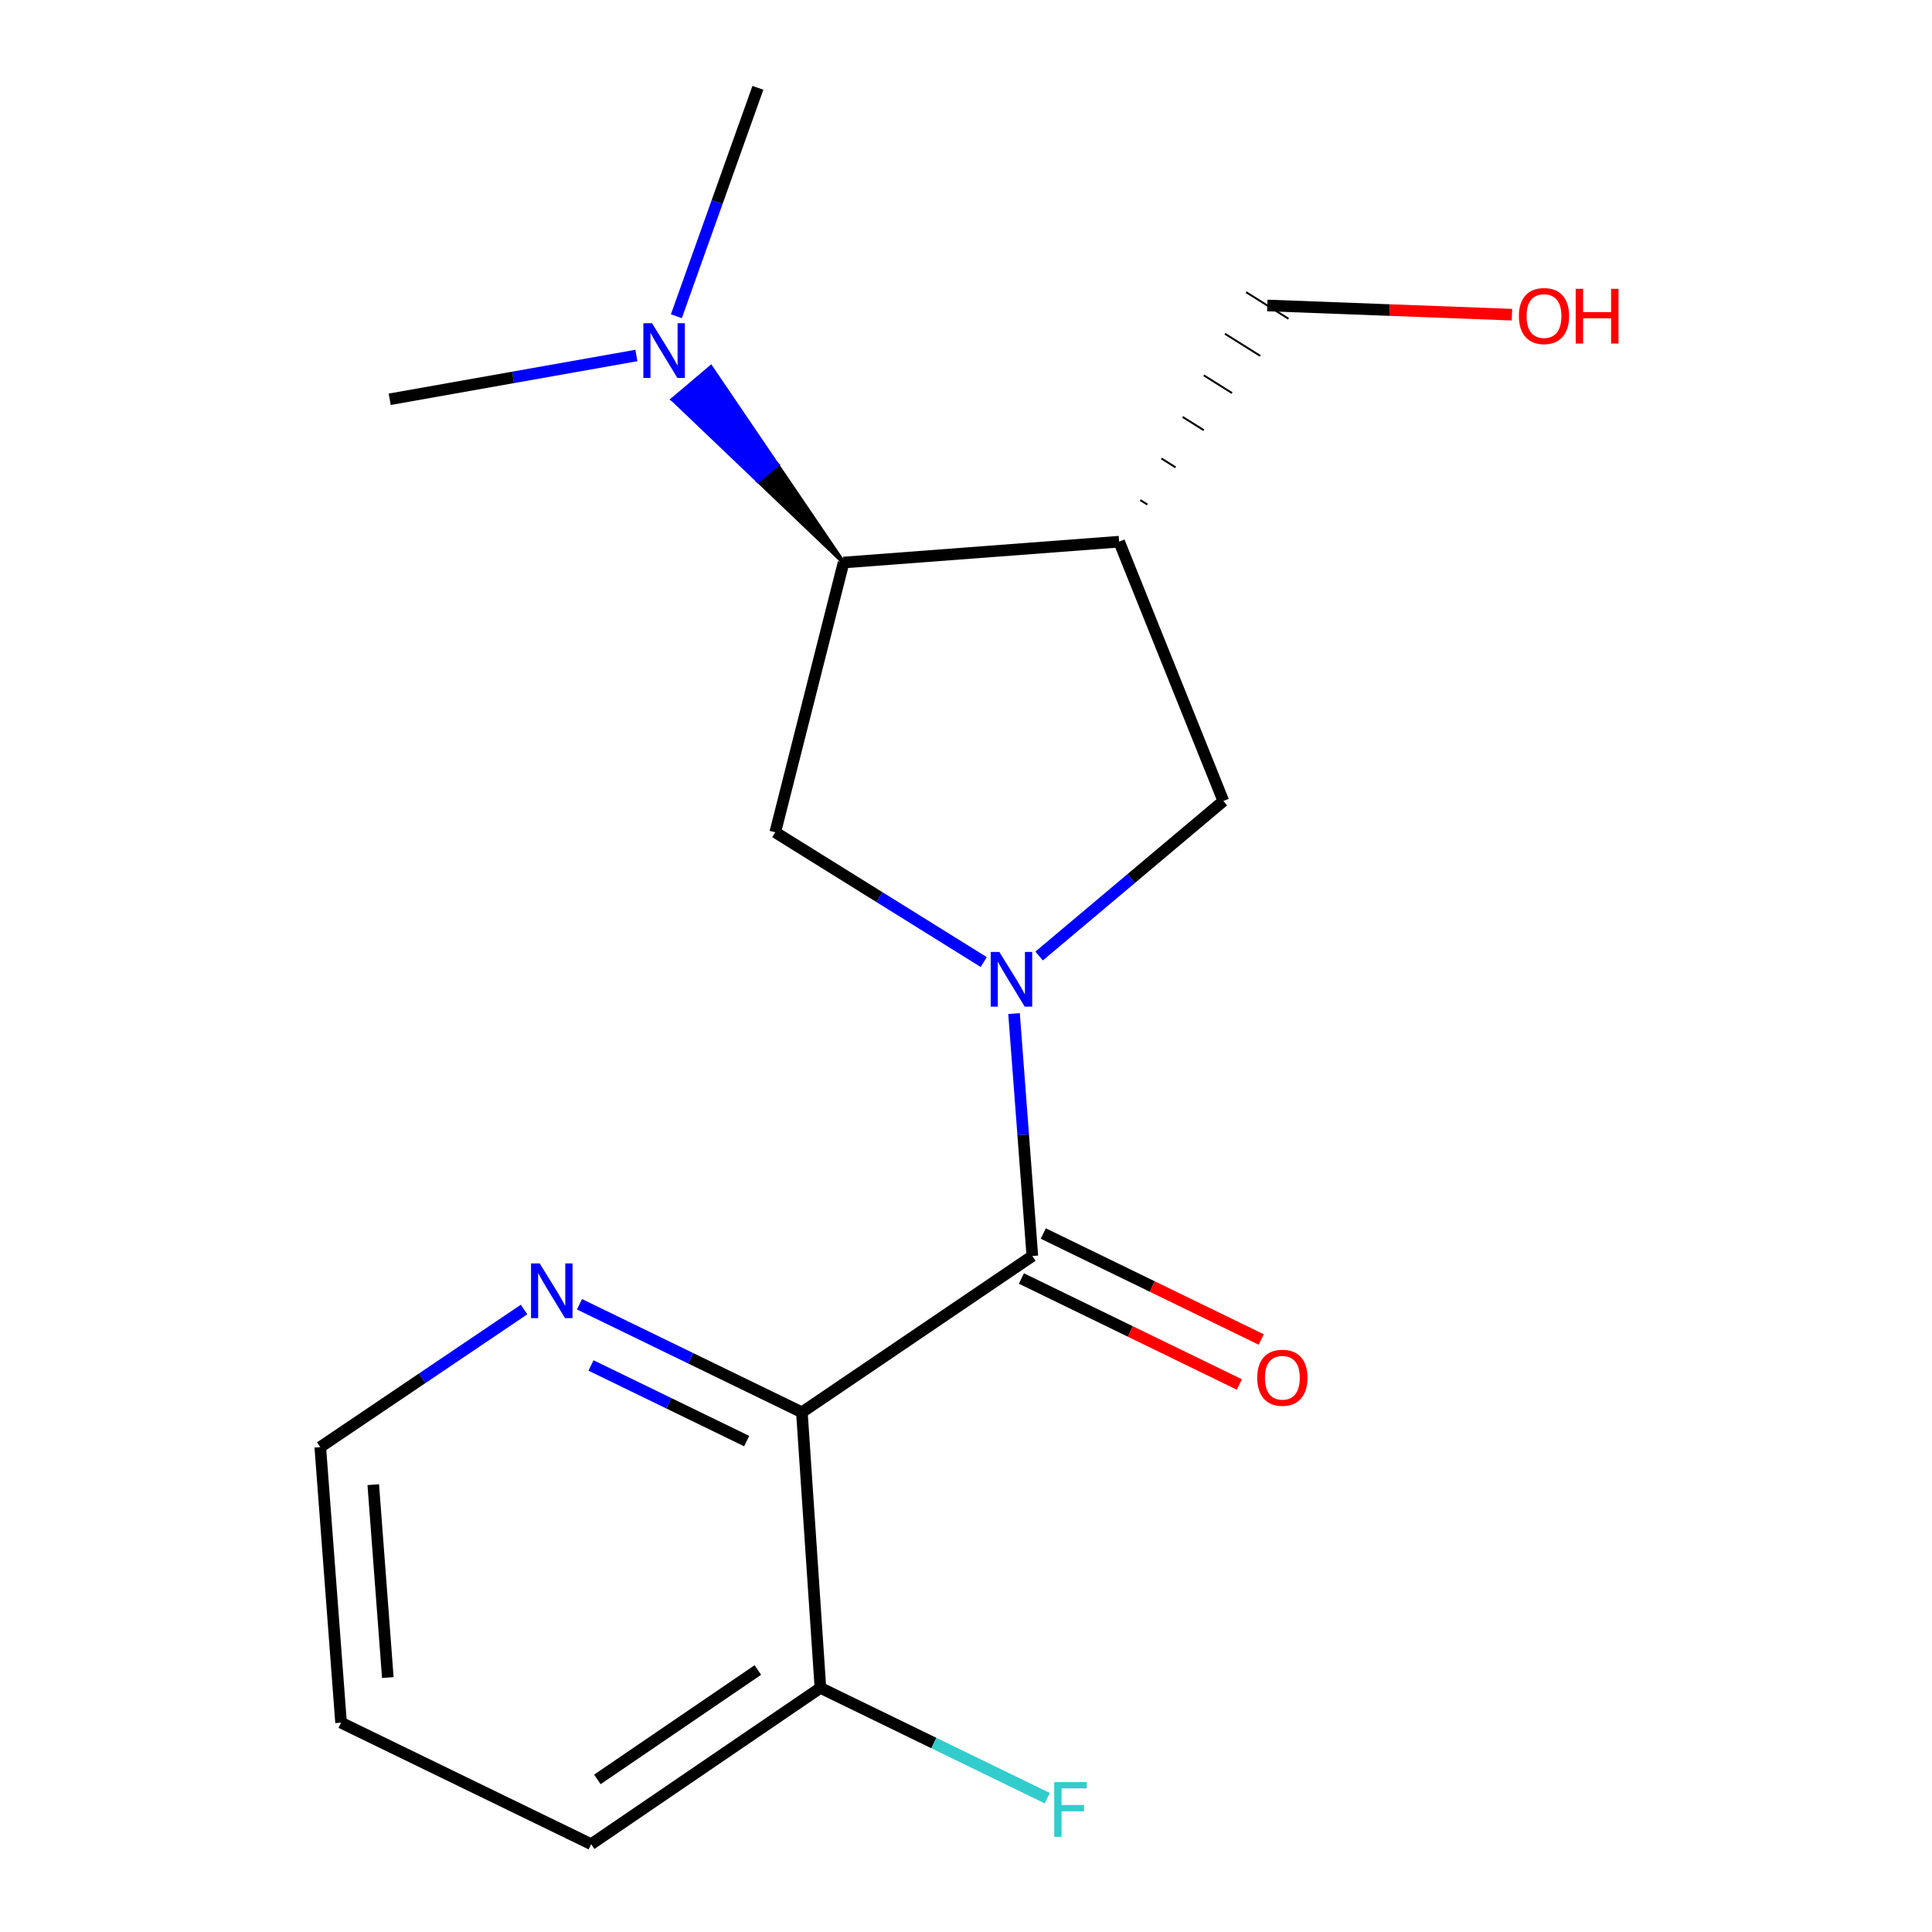 <?xml version='1.0' encoding='iso-8859-1'?>
<svg version='1.1' baseProfile='full'
              xmlns='http://www.w3.org/2000/svg'
                      xmlns:rdkit='http://www.rdkit.org/xml'
                      xmlns:xlink='http://www.w3.org/1999/xlink'
                  xml:space='preserve'
width='1000px' height='1000px' viewBox='0 0 1000 1000'>
<!-- END OF HEADER -->
<rect style='opacity:1.0;fill:#FFFFFF;stroke:none' width='1000' height='1000' x='0' y='0'> </rect>
<path class='bond-0' d='M 524.865,524.641 L 529.603,587.375' style='fill:none;fill-rule:evenodd;stroke:#0000FF;stroke-width:6px;stroke-linecap:butt;stroke-linejoin:miter;stroke-opacity:1' />
<path class='bond-0' d='M 529.603,587.375 L 534.341,650.11' style='fill:none;fill-rule:evenodd;stroke:#000000;stroke-width:6px;stroke-linecap:butt;stroke-linejoin:miter;stroke-opacity:1' />
<path class='bond-3' d='M 509.184,497.963 L 455.23,464.374' style='fill:none;fill-rule:evenodd;stroke:#0000FF;stroke-width:6px;stroke-linecap:butt;stroke-linejoin:miter;stroke-opacity:1' />
<path class='bond-3' d='M 455.23,464.374 L 401.276,430.785' style='fill:none;fill-rule:evenodd;stroke:#000000;stroke-width:6px;stroke-linecap:butt;stroke-linejoin:miter;stroke-opacity:1' />
<path class='bond-5' d='M 537.848,494.838 L 585.525,454.72' style='fill:none;fill-rule:evenodd;stroke:#0000FF;stroke-width:6px;stroke-linecap:butt;stroke-linejoin:miter;stroke-opacity:1' />
<path class='bond-5' d='M 585.525,454.72 L 633.202,414.603' style='fill:none;fill-rule:evenodd;stroke:#000000;stroke-width:6px;stroke-linecap:butt;stroke-linejoin:miter;stroke-opacity:1' />
<path class='bond-1' d='M 534.341,650.11 L 415.055,731.005' style='fill:none;fill-rule:evenodd;stroke:#000000;stroke-width:6px;stroke-linecap:butt;stroke-linejoin:miter;stroke-opacity:1' />
<path class='bond-9' d='M 528.68,661.752 L 585.087,689.182' style='fill:none;fill-rule:evenodd;stroke:#000000;stroke-width:6px;stroke-linecap:butt;stroke-linejoin:miter;stroke-opacity:1' />
<path class='bond-9' d='M 585.087,689.182 L 641.494,716.611' style='fill:none;fill-rule:evenodd;stroke:#FF0000;stroke-width:6px;stroke-linecap:butt;stroke-linejoin:miter;stroke-opacity:1' />
<path class='bond-9' d='M 540.002,638.468 L 596.409,665.898' style='fill:none;fill-rule:evenodd;stroke:#000000;stroke-width:6px;stroke-linecap:butt;stroke-linejoin:miter;stroke-opacity:1' />
<path class='bond-9' d='M 596.409,665.898 L 652.817,693.327' style='fill:none;fill-rule:evenodd;stroke:#FF0000;stroke-width:6px;stroke-linecap:butt;stroke-linejoin:miter;stroke-opacity:1' />
<path class='bond-6' d='M 415.055,731.005 L 357.497,703.045' style='fill:none;fill-rule:evenodd;stroke:#000000;stroke-width:6px;stroke-linecap:butt;stroke-linejoin:miter;stroke-opacity:1' />
<path class='bond-6' d='M 357.497,703.045 L 299.938,675.084' style='fill:none;fill-rule:evenodd;stroke:#0000FF;stroke-width:6px;stroke-linecap:butt;stroke-linejoin:miter;stroke-opacity:1' />
<path class='bond-6' d='M 386.475,745.906 L 346.184,726.333' style='fill:none;fill-rule:evenodd;stroke:#000000;stroke-width:6px;stroke-linecap:butt;stroke-linejoin:miter;stroke-opacity:1' />
<path class='bond-6' d='M 346.184,726.333 L 305.893,706.761' style='fill:none;fill-rule:evenodd;stroke:#0000FF;stroke-width:6px;stroke-linecap:butt;stroke-linejoin:miter;stroke-opacity:1' />
<path class='bond-7' d='M 415.055,731.005 L 424.649,873.65' style='fill:none;fill-rule:evenodd;stroke:#000000;stroke-width:6px;stroke-linecap:butt;stroke-linejoin:miter;stroke-opacity:1' />
<path class='bond-2' d='M 579.262,280.372 L 633.202,414.603' style='fill:none;fill-rule:evenodd;stroke:#000000;stroke-width:6px;stroke-linecap:butt;stroke-linejoin:miter;stroke-opacity:1' />
<path class='bond-11' d='M 593.872,261.142 L 590.217,258.849' style='fill:none;fill-rule:evenodd;stroke:#000000;stroke-width:1.0px;stroke-linecap:butt;stroke-linejoin:miter;stroke-opacity:1' />
<path class='bond-11' d='M 608.482,241.911 L 601.171,237.325' style='fill:none;fill-rule:evenodd;stroke:#000000;stroke-width:1.0px;stroke-linecap:butt;stroke-linejoin:miter;stroke-opacity:1' />
<path class='bond-11' d='M 623.093,222.68 L 612.126,215.801' style='fill:none;fill-rule:evenodd;stroke:#000000;stroke-width:1.0px;stroke-linecap:butt;stroke-linejoin:miter;stroke-opacity:1' />
<path class='bond-11' d='M 637.703,203.45 L 623.081,194.277' style='fill:none;fill-rule:evenodd;stroke:#000000;stroke-width:1.0px;stroke-linecap:butt;stroke-linejoin:miter;stroke-opacity:1' />
<path class='bond-11' d='M 652.313,184.219 L 634.036,172.754' style='fill:none;fill-rule:evenodd;stroke:#000000;stroke-width:1.0px;stroke-linecap:butt;stroke-linejoin:miter;stroke-opacity:1' />
<path class='bond-11' d='M 666.923,164.988 L 644.99,151.23' style='fill:none;fill-rule:evenodd;stroke:#000000;stroke-width:1.0px;stroke-linecap:butt;stroke-linejoin:miter;stroke-opacity:1' />
<path class='bond-18' d='M 579.262,280.372 L 436.631,291.16' style='fill:none;fill-rule:evenodd;stroke:#000000;stroke-width:6px;stroke-linecap:butt;stroke-linejoin:miter;stroke-opacity:1' />
<path class='bond-4' d='M 401.276,430.785 L 436.631,291.16' style='fill:none;fill-rule:evenodd;stroke:#000000;stroke-width:6px;stroke-linecap:butt;stroke-linejoin:miter;stroke-opacity:1' />
<path class='bond-8' d='M 436.631,291.16 L 402.292,240.589 L 392.413,248.954 Z' style='fill:#000000;fill-rule:evenodd;fill-opacity:1;stroke:#000000;stroke-width:2px;stroke-linecap:butt;stroke-linejoin:miter;stroke-opacity:1;' />
<path class='bond-8' d='M 402.292,240.589 L 348.194,206.748 L 367.953,190.017 Z' style='fill:#0000FF;fill-rule:evenodd;fill-opacity:1;stroke:#0000FF;stroke-width:2px;stroke-linecap:butt;stroke-linejoin:miter;stroke-opacity:1;' />
<path class='bond-8' d='M 402.292,240.589 L 392.413,248.954 L 348.194,206.748 Z' style='fill:#0000FF;fill-rule:evenodd;fill-opacity:1;stroke:#0000FF;stroke-width:2px;stroke-linecap:butt;stroke-linejoin:miter;stroke-opacity:1;' />
<path class='bond-13' d='M 271.246,677.809 L 218.507,713.412' style='fill:none;fill-rule:evenodd;stroke:#0000FF;stroke-width:6px;stroke-linecap:butt;stroke-linejoin:miter;stroke-opacity:1' />
<path class='bond-13' d='M 218.507,713.412 L 165.768,749.014' style='fill:none;fill-rule:evenodd;stroke:#000000;stroke-width:6px;stroke-linecap:butt;stroke-linejoin:miter;stroke-opacity:1' />
<path class='bond-10' d='M 424.649,873.65 L 483.361,902.194' style='fill:none;fill-rule:evenodd;stroke:#000000;stroke-width:6px;stroke-linecap:butt;stroke-linejoin:miter;stroke-opacity:1' />
<path class='bond-10' d='M 483.361,902.194 L 542.072,930.737' style='fill:none;fill-rule:evenodd;stroke:#33CCCC;stroke-width:6px;stroke-linecap:butt;stroke-linejoin:miter;stroke-opacity:1' />
<path class='bond-16' d='M 424.649,873.65 L 305.982,954.545' style='fill:none;fill-rule:evenodd;stroke:#000000;stroke-width:6px;stroke-linecap:butt;stroke-linejoin:miter;stroke-opacity:1' />
<path class='bond-16' d='M 392.266,864.392 L 309.199,921.018' style='fill:none;fill-rule:evenodd;stroke:#000000;stroke-width:6px;stroke-linecap:butt;stroke-linejoin:miter;stroke-opacity:1' />
<path class='bond-14' d='M 350.083,163.684 L 371.184,104.569' style='fill:none;fill-rule:evenodd;stroke:#0000FF;stroke-width:6px;stroke-linecap:butt;stroke-linejoin:miter;stroke-opacity:1' />
<path class='bond-14' d='M 371.184,104.569 L 392.286,45.455' style='fill:none;fill-rule:evenodd;stroke:#000000;stroke-width:6px;stroke-linecap:butt;stroke-linejoin:miter;stroke-opacity:1' />
<path class='bond-15' d='M 329.394,184.001 L 265.554,195.335' style='fill:none;fill-rule:evenodd;stroke:#0000FF;stroke-width:6px;stroke-linecap:butt;stroke-linejoin:miter;stroke-opacity:1' />
<path class='bond-15' d='M 265.554,195.335 L 201.713,206.669' style='fill:none;fill-rule:evenodd;stroke:#000000;stroke-width:6px;stroke-linecap:butt;stroke-linejoin:miter;stroke-opacity:1' />
<path class='bond-12' d='M 655.957,158.109 L 719.276,160.494' style='fill:none;fill-rule:evenodd;stroke:#000000;stroke-width:6px;stroke-linecap:butt;stroke-linejoin:miter;stroke-opacity:1' />
<path class='bond-12' d='M 719.276,160.494 L 782.594,162.879' style='fill:none;fill-rule:evenodd;stroke:#FF0000;stroke-width:6px;stroke-linecap:butt;stroke-linejoin:miter;stroke-opacity:1' />
<path class='bond-19' d='M 165.768,749.014 L 176.527,891.645' style='fill:none;fill-rule:evenodd;stroke:#000000;stroke-width:6px;stroke-linecap:butt;stroke-linejoin:miter;stroke-opacity:1' />
<path class='bond-19' d='M 193.2,768.461 L 200.731,868.303' style='fill:none;fill-rule:evenodd;stroke:#000000;stroke-width:6px;stroke-linecap:butt;stroke-linejoin:miter;stroke-opacity:1' />
<path class='bond-17' d='M 305.982,954.545 L 176.527,891.645' style='fill:none;fill-rule:evenodd;stroke:#000000;stroke-width:6px;stroke-linecap:butt;stroke-linejoin:miter;stroke-opacity:1' />
<path  class='atom-0' d='M 517.264 492.73
L 526.544 507.73
Q 527.464 509.21, 528.944 511.89
Q 530.424 514.57, 530.504 514.73
L 530.504 492.73
L 534.264 492.73
L 534.264 521.05
L 530.384 521.05
L 520.424 504.65
Q 519.264 502.73, 518.024 500.53
Q 516.824 498.33, 516.464 497.65
L 516.464 521.05
L 512.784 521.05
L 512.784 492.73
L 517.264 492.73
' fill='#0000FF'/>
<path  class='atom-7' d='M 279.34 653.959
L 288.62 668.959
Q 289.54 670.439, 291.02 673.119
Q 292.5 675.799, 292.58 675.959
L 292.58 653.959
L 296.34 653.959
L 296.34 682.279
L 292.46 682.279
L 282.5 665.879
Q 281.34 663.959, 280.1 661.759
Q 278.9 659.559, 278.54 658.879
L 278.54 682.279
L 274.86 682.279
L 274.86 653.959
L 279.34 653.959
' fill='#0000FF'/>
<path  class='atom-9' d='M 337.48 167.294
L 346.76 182.294
Q 347.68 183.774, 349.16 186.454
Q 350.64 189.134, 350.72 189.294
L 350.72 167.294
L 354.48 167.294
L 354.48 195.614
L 350.6 195.614
L 340.64 179.214
Q 339.48 177.294, 338.24 175.094
Q 337.04 172.894, 336.68 172.214
L 336.68 195.614
L 333 195.614
L 333 167.294
L 337.48 167.294
' fill='#0000FF'/>
<path  class='atom-10' d='M 650.753 713.12
Q 650.753 706.32, 654.113 702.52
Q 657.473 698.72, 663.753 698.72
Q 670.033 698.72, 673.393 702.52
Q 676.753 706.32, 676.753 713.12
Q 676.753 720, 673.353 723.92
Q 669.953 727.8, 663.753 727.8
Q 657.513 727.8, 654.113 723.92
Q 650.753 720.04, 650.753 713.12
M 663.753 724.6
Q 668.073 724.6, 670.393 721.72
Q 672.753 718.8, 672.753 713.12
Q 672.753 707.56, 670.393 704.76
Q 668.073 701.92, 663.753 701.92
Q 659.433 701.92, 657.073 704.72
Q 654.753 707.52, 654.753 713.12
Q 654.753 718.84, 657.073 721.72
Q 659.433 724.6, 663.753 724.6
' fill='#FF0000'/>
<path  class='atom-11' d='M 545.67 922.42
L 562.51 922.42
L 562.51 925.66
L 549.47 925.66
L 549.47 934.26
L 561.07 934.26
L 561.07 937.54
L 549.47 937.54
L 549.47 950.74
L 545.67 950.74
L 545.67 922.42
' fill='#33CCCC'/>
<path  class='atom-13' d='M 786.177 163.583
Q 786.177 156.783, 789.537 152.983
Q 792.897 149.183, 799.177 149.183
Q 805.457 149.183, 808.817 152.983
Q 812.177 156.783, 812.177 163.583
Q 812.177 170.463, 808.777 174.383
Q 805.377 178.263, 799.177 178.263
Q 792.937 178.263, 789.537 174.383
Q 786.177 170.503, 786.177 163.583
M 799.177 175.063
Q 803.497 175.063, 805.817 172.183
Q 808.177 169.263, 808.177 163.583
Q 808.177 158.023, 805.817 155.223
Q 803.497 152.383, 799.177 152.383
Q 794.857 152.383, 792.497 155.183
Q 790.177 157.983, 790.177 163.583
Q 790.177 169.303, 792.497 172.183
Q 794.857 175.063, 799.177 175.063
' fill='#FF0000'/>
<path  class='atom-13' d='M 815.577 149.503
L 819.417 149.503
L 819.417 161.543
L 833.897 161.543
L 833.897 149.503
L 837.737 149.503
L 837.737 177.823
L 833.897 177.823
L 833.897 164.743
L 819.417 164.743
L 819.417 177.823
L 815.577 177.823
L 815.577 149.503
' fill='#FF0000'/>
</svg>
